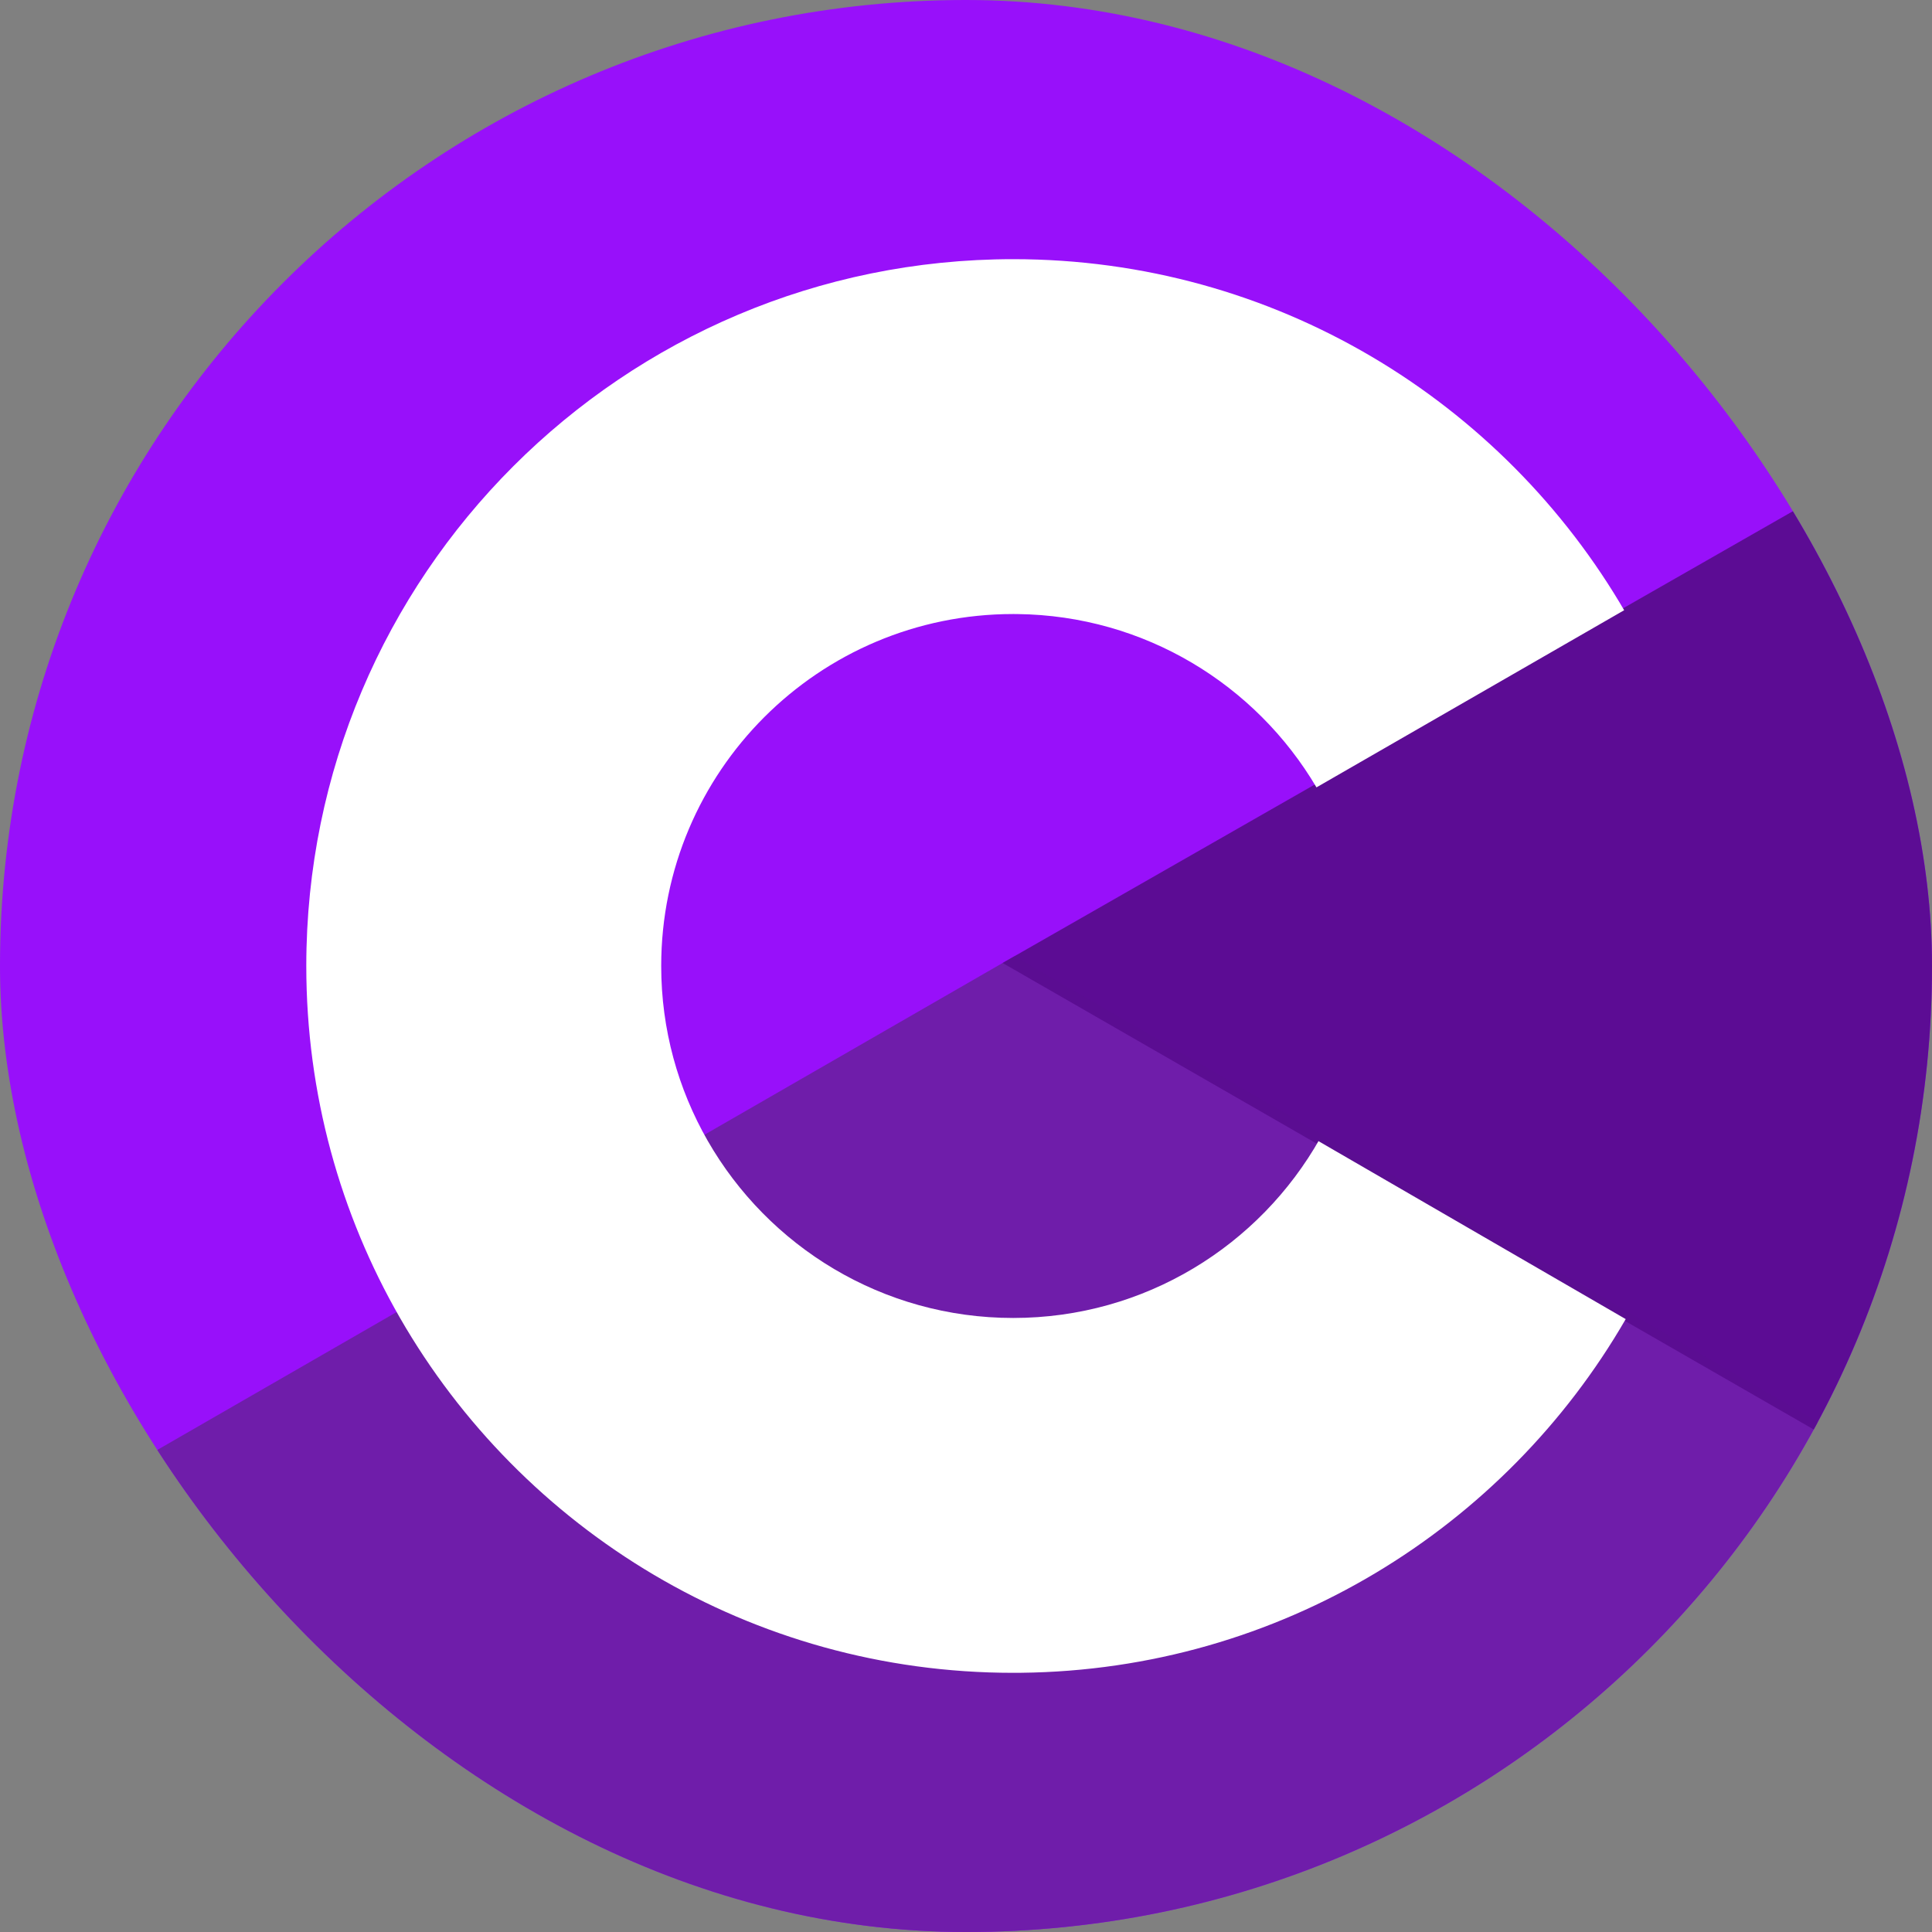 <svg width="164" height="164" viewBox="0 0 164 164" fill="none" xmlns="http://www.w3.org/2000/svg">
<rect x="0" y="0" width="164" height="164" fill="#808080" stroke="none"/>
<g clip-path="url(#clip0_809_7)">
<rect width="164" height="164" rx="82" fill="#9810FA"/>
<path d="M86.112 81.166L-94.4 185.149C-91.44 190.503 -86.947 194.977 -80.867 198.498C-51.733 215.38 46.045 271.414 65.568 282.938C78.698 290.689 91.517 290.966 104.743 283.326C153.788 254.995 202.897 226.782 251.964 198.481C258.044 194.961 262.537 190.484 265.497 185.135L86.112 81.166Z" fill="#6F1DAA"/>
<path d="M169.629 43.018C169.628 39.837 168.942 37.025 167.556 34.612L85.108 81.744L167.656 129.22C168.979 126.844 169.636 124.087 169.638 120.974C169.638 120.974 169.638 69.009 169.629 43.018Z" fill="#5B0D92" fill-opacity="0.98"/>
<path d="M86.008 22C108.207 22 127.588 34.054 137.969 51.972L137.868 51.8L111.75 66.837C106.604 58.125 97.17 52.246 86.349 52.125L86.008 52.123C69.505 52.123 56.127 65.499 56.127 82C56.127 87.396 57.565 92.454 60.067 96.823C65.218 105.813 74.901 111.877 86.008 111.877C97.183 111.877 106.921 105.736 112.046 96.649L111.921 96.867L138 111.973C127.733 129.74 108.617 141.757 86.676 141.996L86.008 142C63.739 142 44.303 129.871 33.947 111.859C28.892 103.065 26 92.871 26 82C26 48.863 52.866 22 86.008 22Z" fill="white"/>
</g>
<defs>
<clipPath id="clip0_809_7">
<rect width="164" height="164" rx="82" fill="white"/>
</clipPath>
</defs>
</svg>
